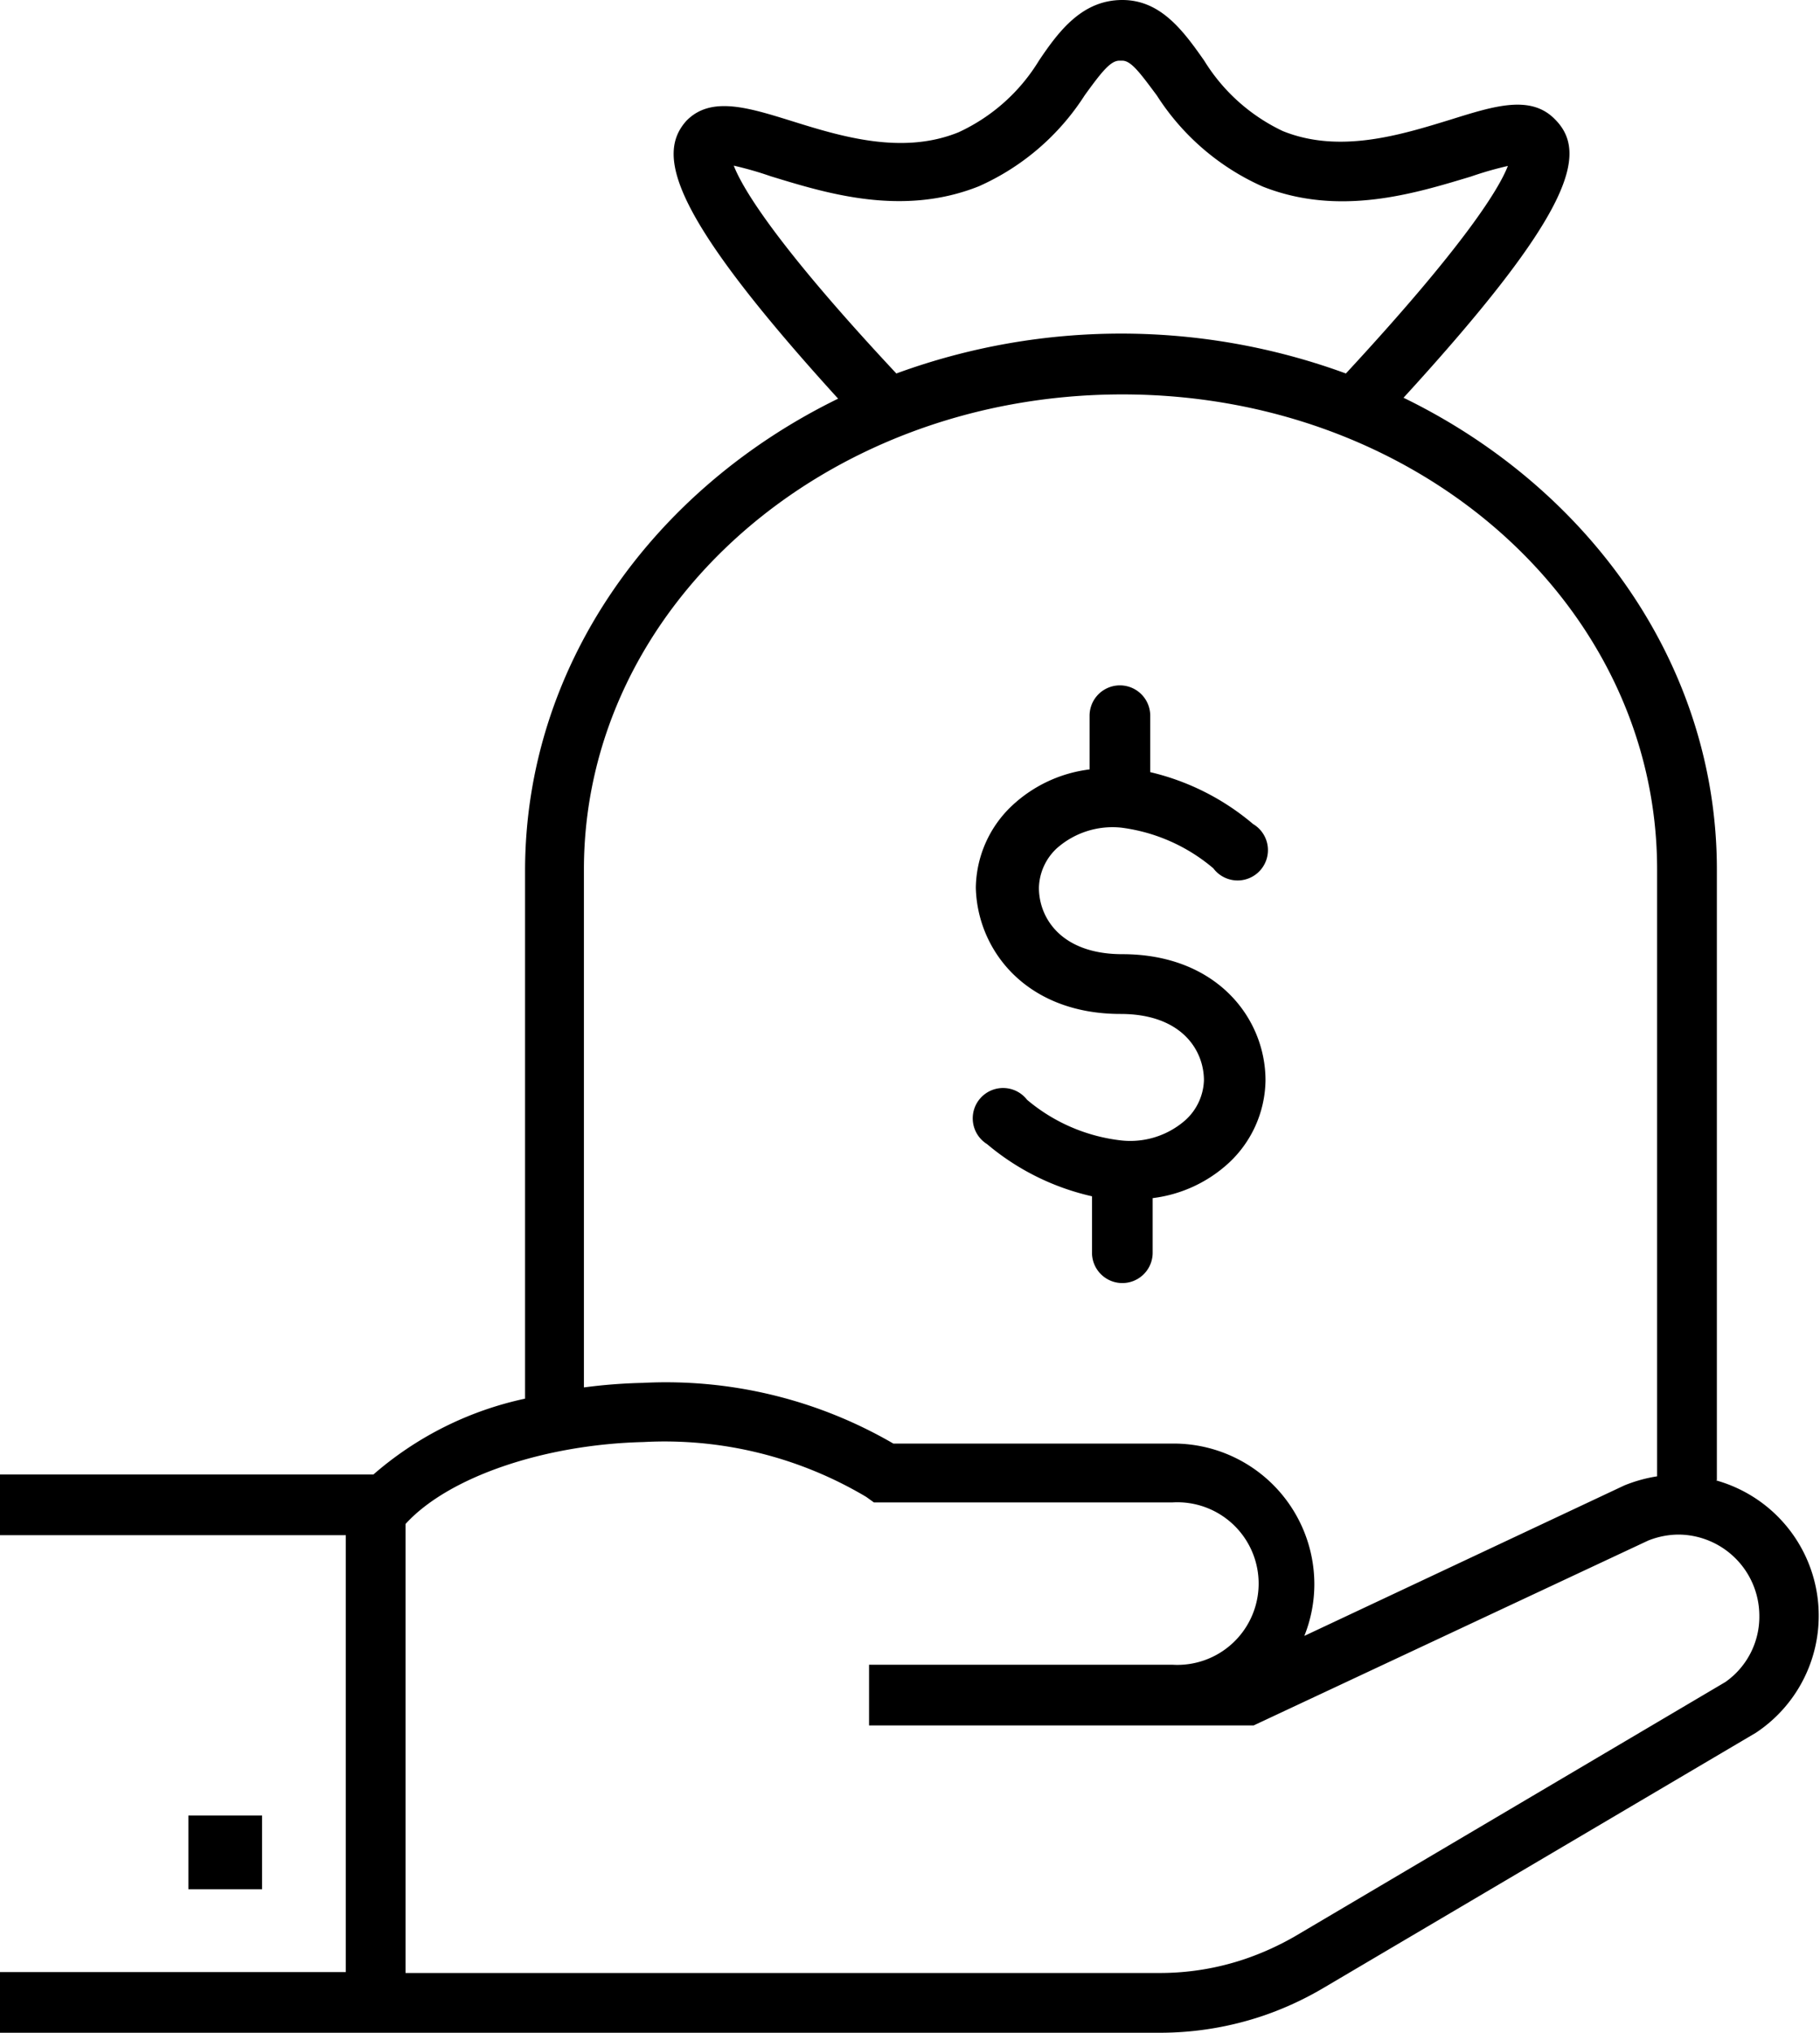 <svg xmlns="http://www.w3.org/2000/svg" viewBox="0 0 60 67"><g id="Layer_7" data-name="Layer 7"><path d="M56.6,48.79V28.66c0-6.71-4.18-12.56-10.33-15.55,5.59-6.11,6.1-8.06,5-9.17-.8-.83-2-.45-3.44,0-1.63.5-3.66,1.14-5.54.38A6.11,6.11,0,0,1,39.7,2C39,1,38.26,0,37,0h0c-1.31,0-2.08,1-2.75,2a6.08,6.08,0,0,1-2.65,2.36c-1.87.76-3.9.13-5.53-.38-1.42-.44-2.64-.82-3.44,0-1,1.11-.55,3.06,5,9.16-6.14,3-10.32,8.84-10.32,15.56V46.1a11.16,11.16,0,0,0-5,2.5H0v2H11.4V65H0v2H38.22a10.62,10.62,0,0,0,3.45-.57,10.74,10.74,0,0,0,2-.93l14.22-8.39a4.63,4.63,0,0,0-1.33-8.32ZM24.19,5.46a11.51,11.51,0,0,1,1.22.35c1.83.56,4.33,1.34,6.86.33a8,8,0,0,0,3.49-3C36.31,2.38,36.61,2,36.9,2H37c.29,0,.59.41,1.14,1.15a8,8,0,0,0,3.49,3c2.53,1,5,.23,6.86-.33a11.51,11.51,0,0,1,1.22-.35c-.27.7-1.34,2.52-5.34,6.84a21.54,21.54,0,0,0-14.82,0C25.52,8,24.46,6.16,24.19,5.46Zm-4.94,23.2C19.25,20,27.17,13,37,13S54.63,20,54.63,28.66v20a4.84,4.84,0,0,0-1.08.3L43,53.92a4.59,4.59,0,0,0,.33-1.7,4.64,4.64,0,0,0-4.64-4.64H29.45a14.91,14.91,0,0,0-8.26-2,17.51,17.51,0,0,0-1.94.15ZM56.88,55.44,42.71,63.81a9.31,9.31,0,0,1-1.67.76,8.73,8.73,0,0,1-2.82.46H13.37V50.23l0,0c1.4-1.54,4.55-2.62,7.84-2.7a13,13,0,0,1,7.35,1.81l.25.18h9.84a2.68,2.68,0,1,1,0,5.35h-10v2H41.33l13-6.09a2.73,2.73,0,0,1,1-.2A2.68,2.68,0,0,1,58,53.24,2.63,2.63,0,0,1,56.88,55.44Z"/><rect x="6.21" y="59.84" width="2.43" height="2.43"/><path d="M36.94,33.42c2,0,2.75,1.18,2.75,2.19a1.85,1.85,0,0,1-.6,1.3,2.75,2.75,0,0,1-2.12.68,5.83,5.83,0,0,1-3.11-1.34,1,1,0,1,0-1.32,1.46A8.15,8.15,0,0,0,36,39.43v1.86a1,1,0,0,0,2,0v-1.8a4.51,4.51,0,0,0,2.51-1.16,3.78,3.78,0,0,0,1.21-2.72c0-2.06-1.62-4.16-4.72-4.16-2,0-2.75-1.18-2.75-2.19a1.84,1.84,0,0,1,.59-1.3,2.77,2.77,0,0,1,2.13-.68A5.83,5.83,0,0,1,40,28.62a1,1,0,1,0,1.31-1.46,8.1,8.1,0,0,0-3.39-1.71V23.59a1,1,0,0,0-2,0v1.77a4.55,4.55,0,0,0-2.54,1.18,3.78,3.78,0,0,0-1.21,2.72C32.22,31.33,33.84,33.42,36.94,33.42Z"/></g></svg>